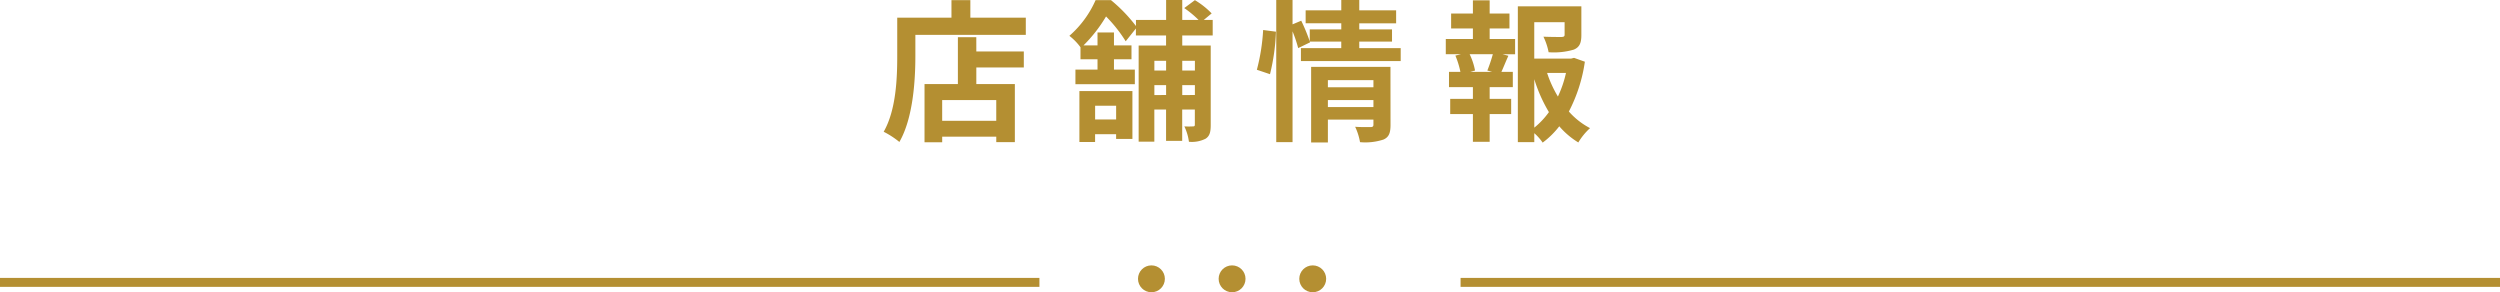 <svg xmlns="http://www.w3.org/2000/svg" width="279" height="32.617" viewBox="0 0 279 32.617">
  <g id="グループ_2842" data-name="グループ 2842" transform="translate(-48 -134.335)">
    <g id="グループ_2674" data-name="グループ 2674" transform="translate(48 165.457)">
      <line id="線_161" data-name="線 161" x2="116" transform="translate(0 0.392)" fill="none" stroke="#b48f32" stroke-width="1"/>
      <line id="線_162" data-name="線 162" x2="116" transform="translate(163 0.392)" fill="none" stroke="#b48f32" stroke-width="1"/>
    </g>
    <g id="グループ_2670" data-name="グループ 2670" transform="translate(175 163.951)">
      <circle id="楕円形_110" data-name="楕円形 110" cx="1.5" cy="1.5" r="1.5" transform="translate(9)" fill="#b48f32"/>
      <circle id="楕円形_112" data-name="楕円形 112" cx="1.5" cy="1.5" r="1.5" transform="translate(18)" fill="#b48f32"/>
      <circle id="楕円形_111" data-name="楕円形 111" cx="1.5" cy="1.5" r="1.5" fill="#b48f32"/>
    </g>
    <path id="パス_6808" data-name="パス 6808" d="M-26.818-.918h-6.035V-3.23h6.035Zm-2.227-9.333H-31.1v5.236h-3.723V1.479h1.972V.85h6.035v.612h2.074V-5.015h-4.3V-6.868h5.3V-8.653h-5.3Zm-.663-2.176v-1.955h-2.108v1.955h-6.052v4.284c0,2.448-.119,6.018-1.513,8.449A9.39,9.39,0,0,1-37.63,1.445c1.53-2.652,1.785-6.851,1.785-9.588v-2.363H-23.52v-1.921ZM-13.439-2.6v1.53h-2.346V-2.6Zm-4.1,4.046h1.751V.578h2.346v.527h1.819V-4.233h-5.916ZM-4.649-7.616v1.088H-6.061V-7.616ZM-6.061-3.791V-4.9h1.411v1.105Zm-3.111,0V-4.9h1.309v1.105Zm1.309-3.825v1.088H-9.172V-7.616Zm5.2-2.822v-1.734h-1l.884-.731a8.976,8.976,0,0,0-1.87-1.479l-1.19.884a11.221,11.221,0,0,1,1.6,1.326H-6.061V-14.4h-1.8v2.227h-3.366v.68a17.051,17.051,0,0,0-2.788-2.89h-1.717A11.35,11.35,0,0,1-18.658-10.4a6.324,6.324,0,0,1,1.241,1.275v1.343h1.9V-6.63h-2.465V-5h6.63V-6.63h-2.329V-7.786h1.955V-9.333h-1.955v-1.445h-1.836v1.445h-1.564a16.093,16.093,0,0,0,2.516-3.23,15.731,15.731,0,0,1,2.193,2.771l1.139-1.428v.782h3.366v1.122h-3.06V1.411h1.751V-2.176h1.309v3.5h1.8v-3.5h1.411V-.493c0,.153-.051.2-.2.2a8.8,8.8,0,0,1-.969,0,5.7,5.7,0,0,1,.51,1.717,3.412,3.412,0,0,0,1.853-.34c.476-.306.578-.765.578-1.547V-9.316H-6.061v-1.122ZM3.732-6.12a22.95,22.95,0,0,0,.663-4.743L2.967-11.05a22.23,22.23,0,0,1-.7,4.437Zm6.46,3.672V-3.23h5.083v.782Zm5.083-3.009v.8H10.192v-.8Zm1.9-1.479H8.322V1.5h1.87v-2.55h5.083v.561c0,.2-.085.272-.323.272-.221,0-1.02.017-1.717-.034a6.7,6.7,0,0,1,.544,1.717A6.506,6.506,0,0,0,16.4,1.173c.612-.272.782-.748.782-1.632ZM13.694-9.027v-.731h3.655v-1.36H13.694v-.68h4.114v-1.445H13.694V-14.4H11.688v1.156H7.71V-11.8h3.978v.68H8.169v1.343a20.28,20.28,0,0,0-.952-2.312l-.969.408V-14.4H4.429V1.462H6.248V-10.9a14.213,14.213,0,0,1,.629,1.87L8.2-9.673l-.034-.085h3.519v.731H7.183v1.445H18.318V-9.027ZM28.535-6.375H26.07l.544-.153a7.266,7.266,0,0,0-.6-1.819H28.6a17.541,17.541,0,0,1-.612,1.819Zm-.289-4.845h2.21v-1.666h-2.21v-1.479h-1.87v1.479H23.945v1.666h2.431v1.173H23.35v1.7h1.683l-.612.153a9.685,9.685,0,0,1,.561,1.819H23.707v1.7h2.669v1.309H23.843v1.7h2.533V1.428h1.87V-1.666h2.4v-1.7h-2.4V-4.675H30.83v-1.7H29.555c.238-.51.493-1.173.782-1.8l-.663-.17h1.411v-1.7H28.246Zm4.981,5.661a16.814,16.814,0,0,0,1.632,3.672A8.808,8.808,0,0,1,33.227-.153Zm3.536-.7a12.351,12.351,0,0,1-.9,2.635,12.792,12.792,0,0,1-1.207-2.635Zm.9-1.683-.34.085h-4.1v-4.063H36.61v1.394c0,.187-.085.238-.34.255-.255,0-1.19,0-2.023-.034a6.935,6.935,0,0,1,.578,1.734,7.879,7.879,0,0,0,2.805-.289c.663-.272.85-.765.85-1.632v-3.2H31.391V1.462h1.836v-1a5.866,5.866,0,0,1,.935,1.054A9.385,9.385,0,0,0,36.015-.306,8.932,8.932,0,0,0,38.14,1.5,6.992,6.992,0,0,1,39.449-.1a8.2,8.2,0,0,1-2.363-1.853,17.364,17.364,0,0,0,1.785-5.559Z" transform="translate(186 148.734)" fill="#b48f32"/>
  </g>
</svg>
